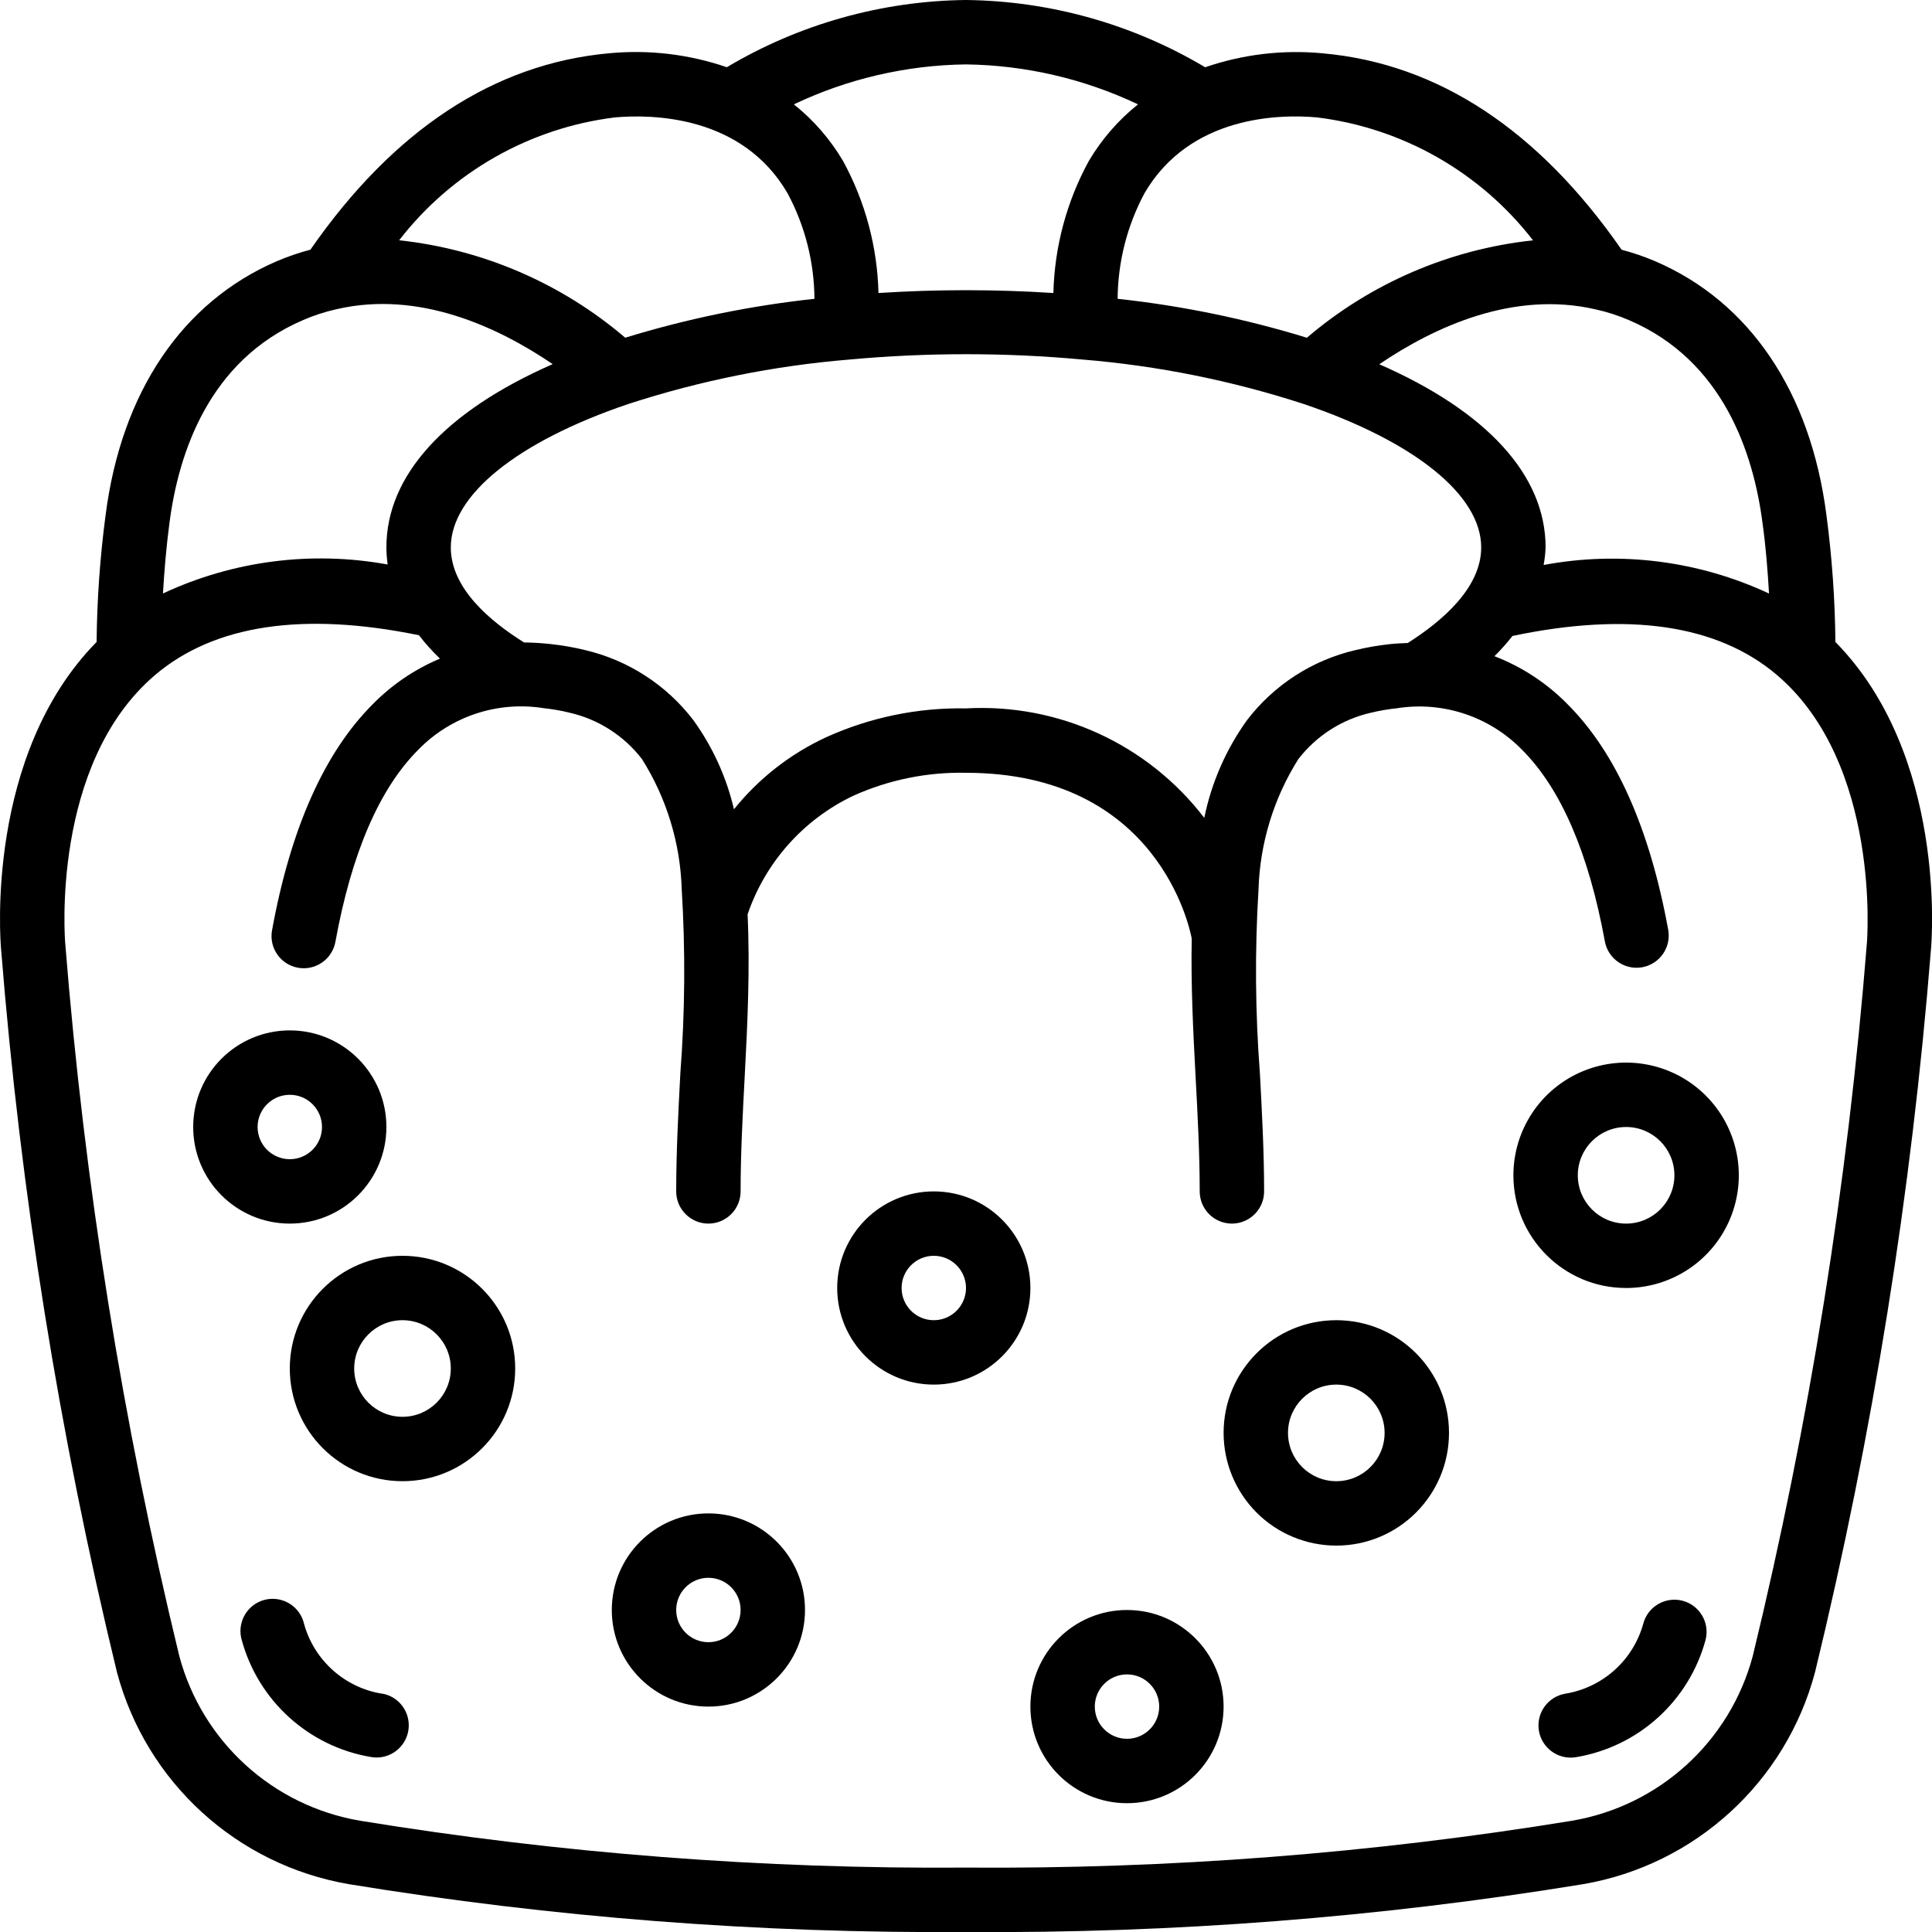 <svg height="512" viewBox="0 0 60 60" width="512" xmlns="http://www.w3.org/2000/svg"><g id="Page-1" fill="none" fill-rule="evenodd"><g id="003---Danish" fill="rgb(0,0,0)" fill-rule="nonzero"><path id="Shape" d="m3.632 51.932c.908 3.414 3.723 5.986 7.205 6.583 6.334 1.035 12.745 1.532 19.163 1.485 6.418.047 12.828-.45 19.162-1.485 3.483-.597 6.299-3.17 7.206-6.585 1.792-7.376 2.996-14.883 3.6-22.45.024-.255.493-6.027-2.968-9.543-.012-1.317-.105-2.632-.278-3.937-.491-3.825-2.383-6.628-5.321-7.888-.337-.144-.685-.263-1.04-.356-2.582-3.718-5.7-5.78-9.283-6.1-1.234-.118-2.479.03-3.651.433-2.248-1.339-4.81-2.059-7.427-2.089-2.617.029-5.179.749-7.428 2.088-1.173-.403-2.418-.551-3.653-.434-3.58.324-6.7 2.386-9.279 6.1-.353.093-.699.211-1.035.354-2.944 1.266-4.836 4.069-5.326 7.892-.173 1.305-.266 2.62-.279 3.937-3.459 3.515-2.99 9.288-2.966 9.544.604 7.567 1.807 15.074 3.598 22.451zm51.107-35.671c.1.718.157 1.444.2 2.172-2.183-1.02-4.631-1.33-7-.887.033-.18.054-.363.061-.546 0-2.238-1.82-4.222-5.165-5.688 1.723-1.167 4.167-2.29 6.71-1.706.364.079.719.194 1.06.343 2.907 1.251 3.852 4.118 4.134 6.312zm-16.014 6.107c-.65.906-1.102 1.939-1.325 3.032-1.753-2.287-4.523-3.56-7.4-3.4-1.5-.028-2.986.28-4.352.9-1.11.515-2.087 1.279-2.854 2.233-.233-.997-.662-1.938-1.261-2.768-.837-1.095-2.029-1.865-3.371-2.178-.346-.084-.697-.146-1.051-.184-.278-.031-.557-.048-.836-.051-1.058-.661-2.275-1.681-2.275-2.952 0-1.62 2.06-3.284 5.512-4.453 2.229-.725 4.534-1.189 6.87-1.381 2.408-.221 4.83-.221 7.238 0 2.335.192 4.641.656 6.869 1.381 3.451 1.169 5.511 2.833 5.511 4.453 0 1.26-1.216 2.29-2.279 2.969-.189.008-.378.015-.573.037-.355.038-.707.1-1.054.184-1.342.313-2.532 1.083-3.369 2.178zm2.175-18.722c2.656.326 5.072 1.701 6.709 3.818-2.592.278-5.04 1.332-7.023 3.025-1.916-.589-3.884-.994-5.877-1.209.008-1.145.294-2.271.835-3.28 1.414-2.425 4.218-2.456 5.356-2.354zm-10.9-1.646c1.849.025 3.671.448 5.342 1.241-.612.489-1.129 1.085-1.528 1.759-.688 1.26-1.065 2.665-1.1 4.1-1.809-.117-3.623-.117-5.432 0-.035-1.435-.412-2.841-1.1-4.1-.398-.674-.916-1.271-1.528-1.759 1.671-.795 3.495-1.218 5.346-1.241zm-10.9 1.646c1.144-.1 3.945-.071 5.357 2.354.542 1.009.829 2.135.837 3.28-1.993.215-3.961.619-5.877 1.208-1.982-1.692-4.429-2.747-7.021-3.026 1.636-2.115 4.05-3.489 6.704-3.816zm-9.7 6.3c.342-.15.699-.266 1.064-.346 2.537-.584 4.979.54 6.7 1.708-3.344 1.47-5.164 3.454-5.164 5.692.001.178.015.355.039.531-2.363-.431-4.802-.117-6.978.9.043-.728.105-1.456.2-2.176.282-2.188 1.227-5.055 4.139-6.309zm-4.583 11.016c1.841-1.561 4.6-1.971 8.194-1.234.199.258.417.5.652.726-.784.33-1.494.812-2.09 1.419-1.5 1.5-2.552 3.865-3.126 7.027-.094.541.267 1.057.807 1.154.54.098 1.059-.259 1.161-.798.5-2.753 1.365-4.762 2.575-5.972 1.012-1.04 2.467-1.521 3.9-1.29.267.028.531.074.792.138.895.203 1.692.712 2.253 1.439.768 1.217 1.195 2.618 1.237 4.056.116 1.9.102 3.807-.043 5.705-.063 1.198-.129 2.438-.129 3.668 0 .552.448 1 1 1s1-.448 1-1c0-1.177.065-2.389.127-3.562.088-1.648.168-3.342.09-5.042.553-1.62 1.737-2.948 3.283-3.683 1.099-.495 2.295-.739 3.5-.713 5.944 0 6.945 4.8 7.01 5.147-.028 1.446.045 2.885.12 4.29.063 1.172.128 2.386.128 3.563 0 .552.448 1 1 1s1-.448 1-1c0-1.23-.067-2.471-.131-3.67-.145-1.897-.159-3.801-.043-5.7.043-1.438.47-2.839 1.238-4.056.561-.726 1.356-1.235 2.251-1.439.263-.064.531-.11.8-.138 1.433-.23 2.888.253 3.9 1.293 1.2 1.2 2.063 3.2 2.564 5.926.059.357.305.654.645.778.34.124.72.054.994-.182.274-.236.399-.601.328-.956-.575-3.138-1.624-5.486-3.114-6.977-.643-.658-1.42-1.169-2.278-1.5.199-.198.386-.408.559-.629 3.6-.755 6.366-.356 8.213 1.212 3.242 2.758 2.8 8.284 2.793 8.337-.594 7.459-1.779 14.859-3.543 22.13-.71 2.657-2.904 4.655-5.615 5.116-6.221 1.016-12.516 1.502-18.819 1.455-6.303.047-12.598-.44-18.819-1.456-2.71-.46-4.903-2.458-5.613-5.114-1.764-7.271-2.948-14.671-3.542-22.13-.005-.056-.465-5.567 2.791-8.338z"/><path id="Shape" d="m11.867 52.6c-1.164-.188-2.112-1.038-2.426-2.175-.083-.353-.35-.633-.699-.733-.349-.1-.724-.003-.98.253-.257.256-.355.631-.257.979.513 1.895 2.083 3.318 4.019 3.642.057.01.115.015.173.015.518-.001.95-.398.994-.915.044-.516-.313-.981-.824-1.07z"/><path id="Shape" d="m52.251 49.712c-.257-.067-.529-.028-.758.106s-.394.354-.461.611c-.315 1.135-1.263 1.983-2.426 2.171-.51.089-.868.554-.824 1.07.044.516.476.913.994.915.058-0.0.116-.005.173-.015 1.936-.324 3.506-1.747 4.019-3.642.137-.534-.184-1.077-.717-1.216z"/><path id="Shape" d="m9 42.5c0 1.933 1.567 3.5 3.5 3.5s3.5-1.567 3.5-3.5-1.567-3.5-3.5-3.5-3.5 1.567-3.5 3.5zm3.5-1.5c.828 0 1.5.672 1.5 1.5s-.672 1.5-1.5 1.5-1.5-.672-1.5-1.5.672-1.5 1.5-1.5z"/><path id="Shape" d="m50.5 40c1.416 0 2.692-.853 3.234-2.161s.242-2.813-.759-3.814-2.506-1.3-3.814-.759-2.161 1.818-2.161 3.234c0 1.933 1.567 3.5 3.5 3.5zm0-5c.828 0 1.5.672 1.5 1.5s-.672 1.5-1.5 1.5-1.5-.672-1.5-1.5.672-1.5 1.5-1.5z"/><path id="Shape" d="m41.5 48c1.933 0 3.5-1.567 3.5-3.5s-1.567-3.5-3.5-3.5-3.5 1.567-3.5 3.5c0 .928.369 1.818 1.025 2.475.656.656 1.547 1.025 2.475 1.025zm0-5c.828 0 1.5.672 1.5 1.5s-.672 1.5-1.5 1.5-1.5-.672-1.5-1.5.672-1.5 1.5-1.5z"/><path id="Shape" d="m29 43c1.657 0 3-1.343 3-3s-1.343-3-3-3-3 1.343-3 3 1.343 3 3 3zm0-4c.552 0 1 .448 1 1s-.448 1-1 1-1-.448-1-1 .448-1 1-1z"/><path id="Shape" d="m35 56c1.657 0 3-1.343 3-3s-1.343-3-3-3-3 1.343-3 3 1.343 3 3 3zm0-4c.552 0 1 .448 1 1s-.448 1-1 1-1-.448-1-1 .448-1 1-1z"/><path id="Shape" d="m9 38c1.657 0 3-1.343 3-3s-1.343-3-3-3c-1.657 0-3 1.343-3 3s1.343 3 3 3zm0-4c.552 0 1 .448 1 1s-.448 1-1 1-1-.448-1-1 .448-1 1-1z"/><path id="Shape" d="m22 53c1.657 0 3-1.343 3-3s-1.343-3-3-3-3 1.343-3 3 1.343 3 3 3zm0-4c.552 0 1 .448 1 1s-.448 1-1 1-1-.448-1-1 .448-1 1-1z"/></g></g></svg>